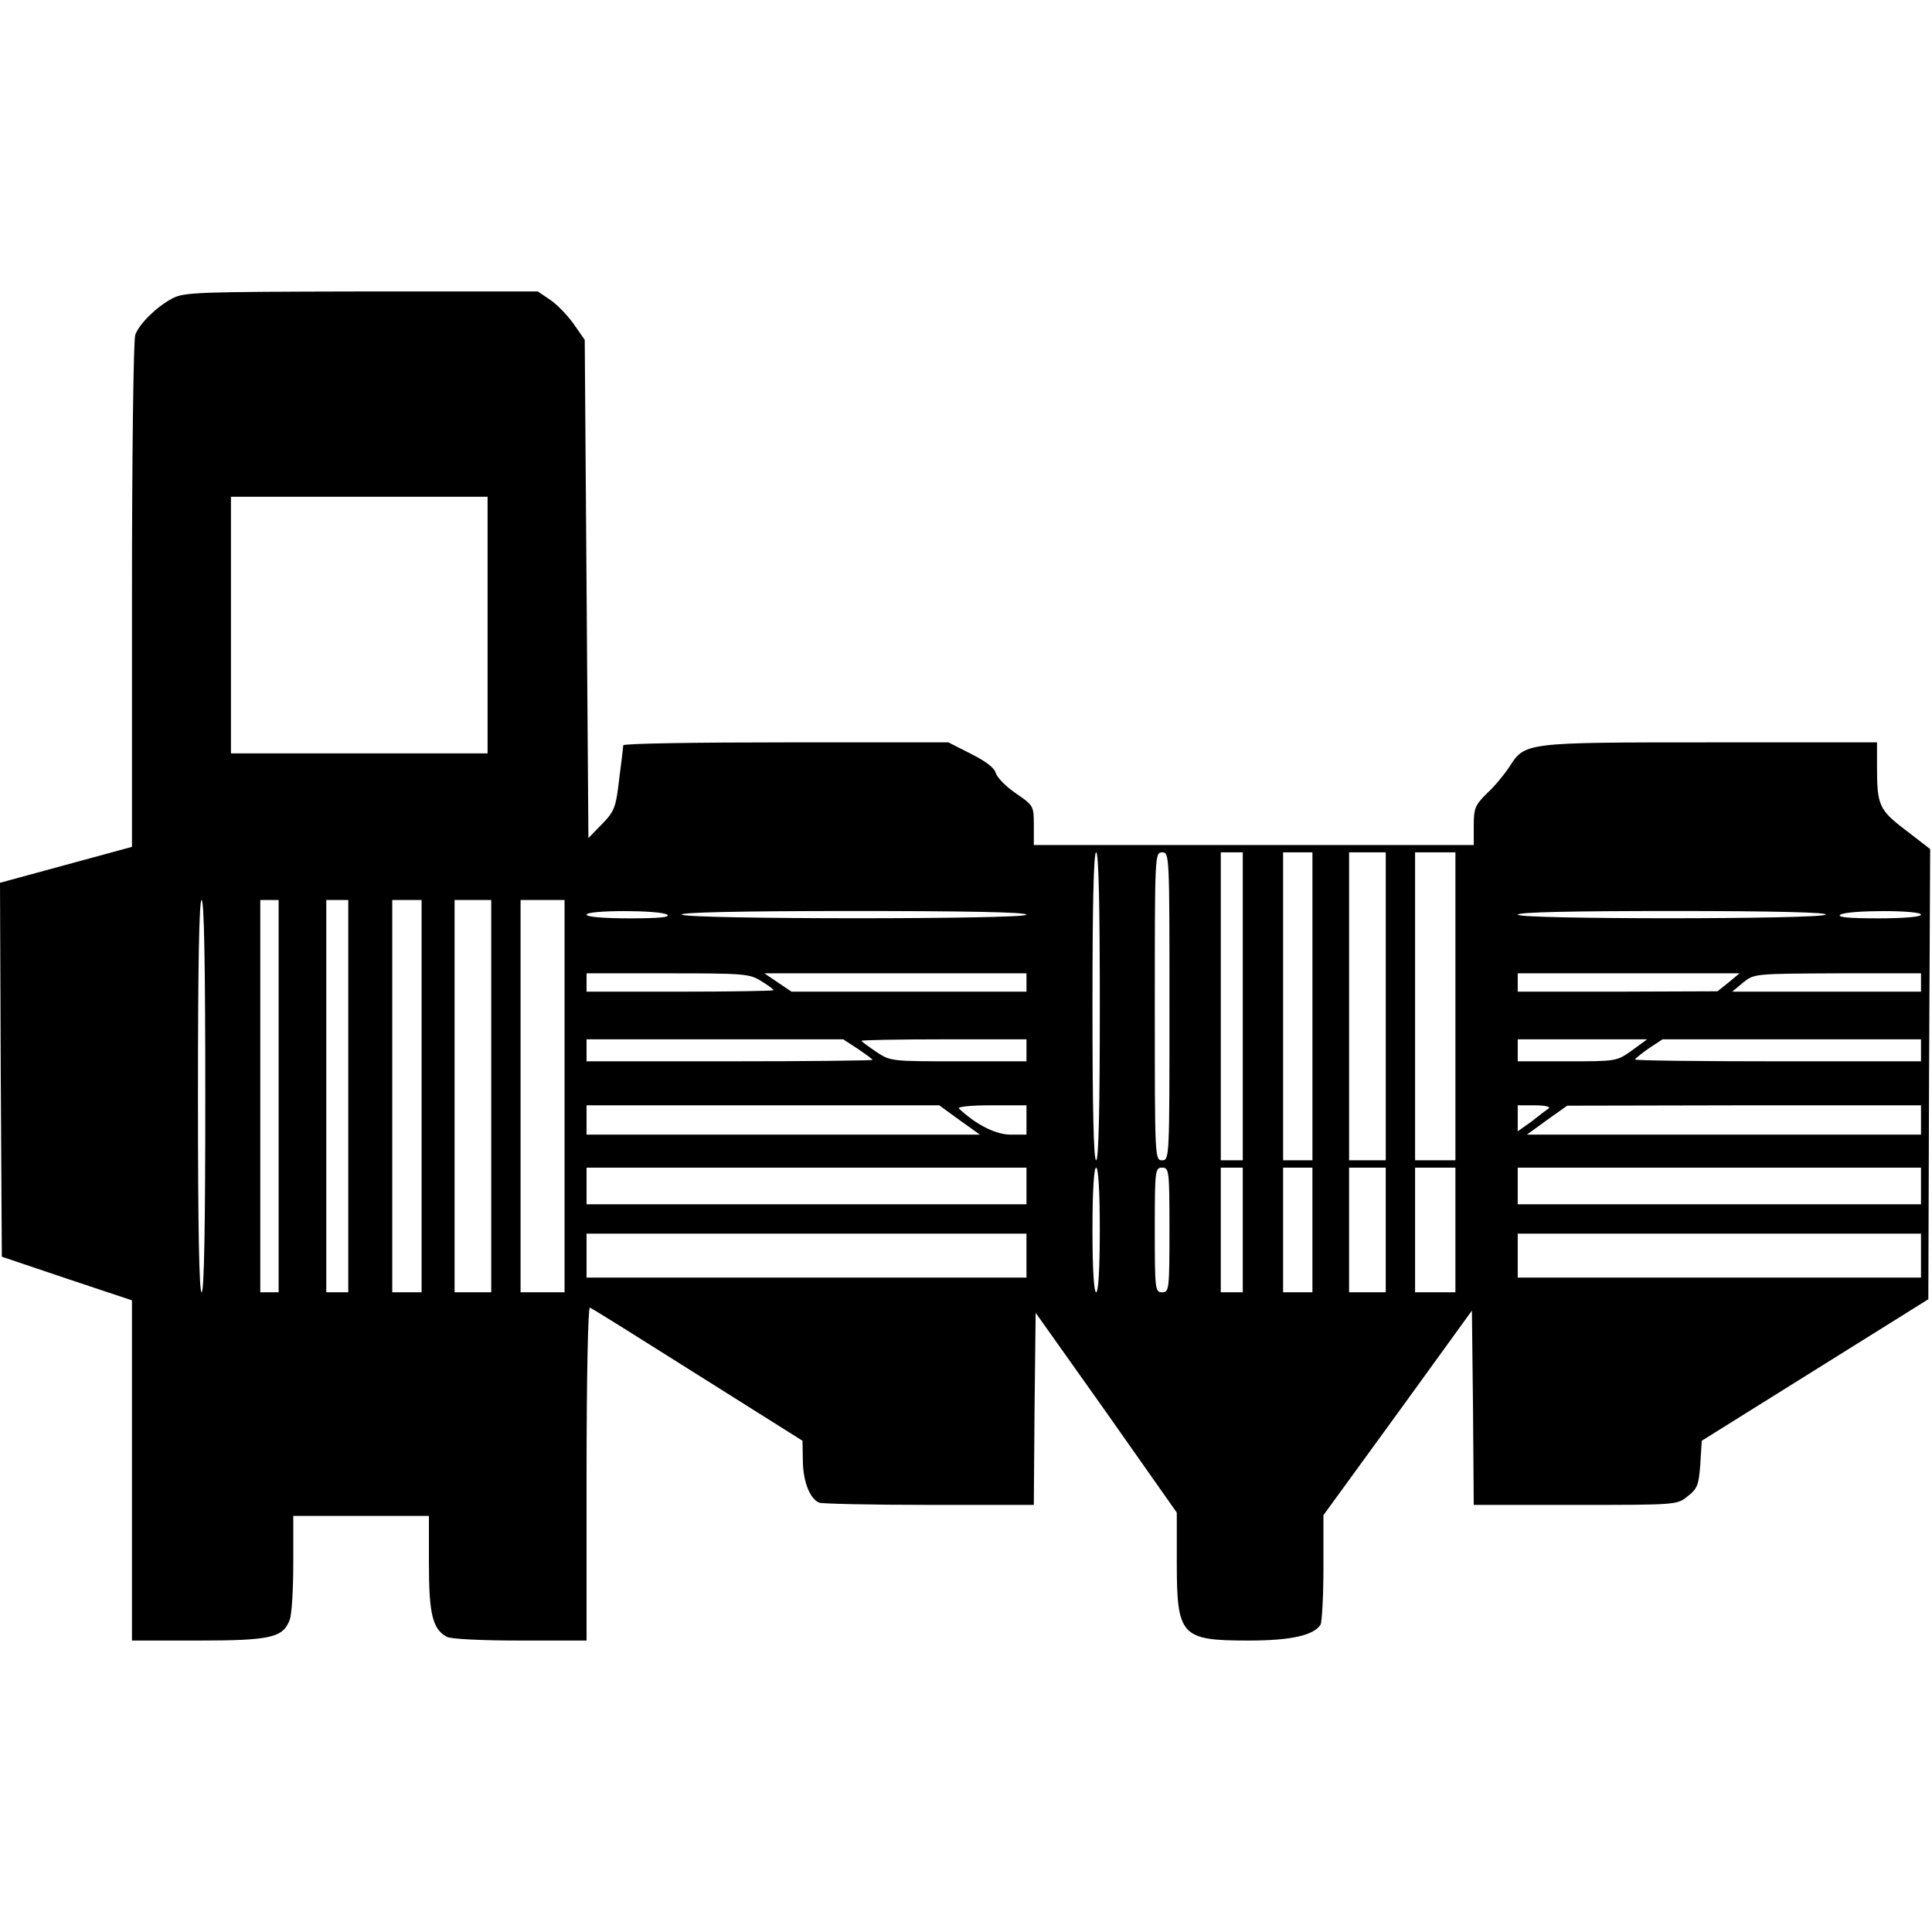 <?xml version="1.0" encoding="UTF-8" standalone="yes"?>
<svg version="1.0" xmlns="http://www.w3.org/2000/svg" width="100mm" height="100mm" viewBox="0 0 527 368" preserveAspectRatio="xMidYMid meet">
  <g transform="translate(0,368) scale(0.1,-0.1)" fill="#000000" stroke="none">
    <path d="M470 3661 c-43 -23 -89 -68 -101 -99 -5 -13 -9 -332 -9 -710 l0 -687
-180 -49 -180 -49 2 -510 3 -510 178 -60 177 -59 0 -464 0 -464 180 0 c198 0
232 8 250 56 6 14 10 84 10 155 l0 129 185 0 185 0 0 -130 c0 -138 10 -179 49
-200 12 -6 96 -10 200 -10 l181 0 0 456 c0 256 4 454 9 452 5 -1 137 -84 294
-183 l286 -180 1 -53 c0 -57 19 -106 45 -116 9 -3 144 -6 301 -6 l284 0 2 262
3 262 193 -272 192 -273 0 -135 c0 -202 11 -214 196 -214 115 0 177 14 196 43
4 7 8 77 8 156 l0 143 203 279 202 279 3 -265 2 -265 278 0 c276 0 277 0 306
24 26 20 30 31 34 87 l4 64 309 193 309 193 2 614 3 614 -66 51 c-74 56 -79
68 -79 176 l0 64 -455 0 c-508 0 -505 0 -548 -67 -14 -21 -41 -54 -61 -72 -32
-32 -36 -40 -36 -88 l0 -53 -600 0 -600 0 0 54 c0 53 -1 54 -49 87 -28 19 -52
44 -55 56 -4 14 -28 32 -68 52 l-61 31 -444 0 c-243 0 -443 -3 -443 -8 0 -4
-5 -46 -11 -92 -9 -78 -13 -88 -47 -123 l-37 -38 -5 680 -5 679 -30 43 c-17
24 -46 54 -64 66 l-34 23 -481 0 c-449 -1 -483 -2 -516 -19z m860 -891 l0
-350 -350 0 -350 0 0 350 0 350 350 0 350 0 0 -350z m1670 -1040 c0 -273 -3
-420 -10 -420 -7 0 -10 147 -10 420 0 273 3 420 10 420 7 0 10 -147 10 -420z
m190 0 c0 -413 0 -420 -20 -420 -20 0 -20 7 -20 420 0 413 0 420 20 420 20 0
20 -7 20 -420z m200 0 l0 -420 -30 0 -30 0 0 420 0 420 30 0 30 0 0 -420z
m190 0 l0 -420 -40 0 -40 0 0 420 0 420 40 0 40 0 0 -420z m200 0 l0 -420 -50
0 -50 0 0 420 0 420 50 0 50 0 0 -420z m190 0 l0 -420 -55 0 -55 0 0 420 0
420 55 0 55 0 0 -420z m-3410 -245 c0 -350 -3 -535 -10 -535 -7 0 -10 185 -10
535 0 350 3 535 10 535 7 0 10 -185 10 -535z m200 0 l0 -535 -25 0 -25 0 0
535 0 535 25 0 25 0 0 -535z m190 0 l0 -535 -30 0 -30 0 0 535 0 535 30 0 30
0 0 -535z m200 0 l0 -535 -40 0 -40 0 0 535 0 535 40 0 40 0 0 -535z m190 0
l0 -535 -50 0 -50 0 0 535 0 535 50 0 50 0 0 -535z m200 0 l0 -535 -60 0 -60
0 0 535 0 535 60 0 60 0 0 -535z m280 495 c10 -7 -23 -10 -102 -10 -72 0 -118
4 -118 10 0 13 200 13 220 0z m980 0 c0 -13 -919 -13 -940 0 -10 6 151 10 463
10 311 0 477 -3 477 -10z m2180 0 c-21 -13 -840 -13 -840 0 0 7 149 10 428 10
279 0 422 -4 412 -10z m260 0 c0 -6 -46 -10 -117 -10 -80 0 -113 3 -103 10 20
13 220 13 220 0z m-3164 -181 c19 -11 34 -23 34 -25 0 -2 -115 -4 -255 -4
l-255 0 0 25 0 25 221 0 c207 0 224 -1 255 -21z m724 -4 l0 -25 -321 0 -320 0
-37 25 -37 25 358 0 357 0 0 -25z m1915 0 l-30 -24 -272 -1 -273 0 0 25 0 25
303 0 302 0 -30 -25z m525 0 l0 -25 -257 0 -258 0 30 25 c30 24 31 24 258 25
l227 0 0 -25z m-2900 -181 c22 -15 40 -28 40 -30 0 -2 -175 -4 -390 -4 l-390
0 0 30 0 30 350 0 350 0 40 -26z m460 -4 l0 -30 -185 0 c-184 0 -186 0 -225
26 -22 15 -40 28 -40 30 0 2 101 4 225 4 l225 0 0 -30z m1652 0 c-42 -30 -43
-30 -177 -30 l-135 0 0 30 0 30 177 0 176 0 -41 -30z m788 0 l0 -30 -390 0
c-214 0 -390 2 -390 5 0 2 17 16 37 30 l38 25 352 0 353 0 0 -30z m-2623 -190
l56 -40 -536 0 -537 0 0 40 0 40 481 0 481 0 55 -40z m183 0 l0 -40 -43 0
c-40 0 -93 26 -141 71 -6 5 31 9 87 9 l97 0 0 -40z m1425 32 c-6 -4 -27 -20
-47 -36 l-38 -27 0 35 0 36 47 0 c26 0 43 -4 38 -8z m1015 -32 l0 -40 -537 0
-538 0 55 40 55 39 483 1 482 0 0 -40z m-2440 -180 l0 -50 -600 0 -600 0 0 50
0 50 600 0 600 0 0 -50z m200 -120 c0 -107 -4 -170 -10 -170 -6 0 -10 63 -10
170 0 107 4 170 10 170 6 0 10 -63 10 -170z m190 0 c0 -163 -1 -170 -20 -170
-19 0 -20 7 -20 170 0 163 1 170 20 170 19 0 20 -7 20 -170z m200 0 l0 -170
-30 0 -30 0 0 170 0 170 30 0 30 0 0 -170z m190 0 l0 -170 -40 0 -40 0 0 170
0 170 40 0 40 0 0 -170z m200 0 l0 -170 -50 0 -50 0 0 170 0 170 50 0 50 0 0
-170z m190 0 l0 -170 -55 0 -55 0 0 170 0 170 55 0 55 0 0 -170z m1270 120 l0
-50 -550 0 -550 0 0 50 0 50 550 0 550 0 0 -50z m-2440 -190 l0 -60 -600 0
-600 0 0 60 0 60 600 0 600 0 0 -60z m2440 0 l0 -60 -550 0 -550 0 0 60 0 60
550 0 550 0 0 -60z"/>
  </g>
</svg>